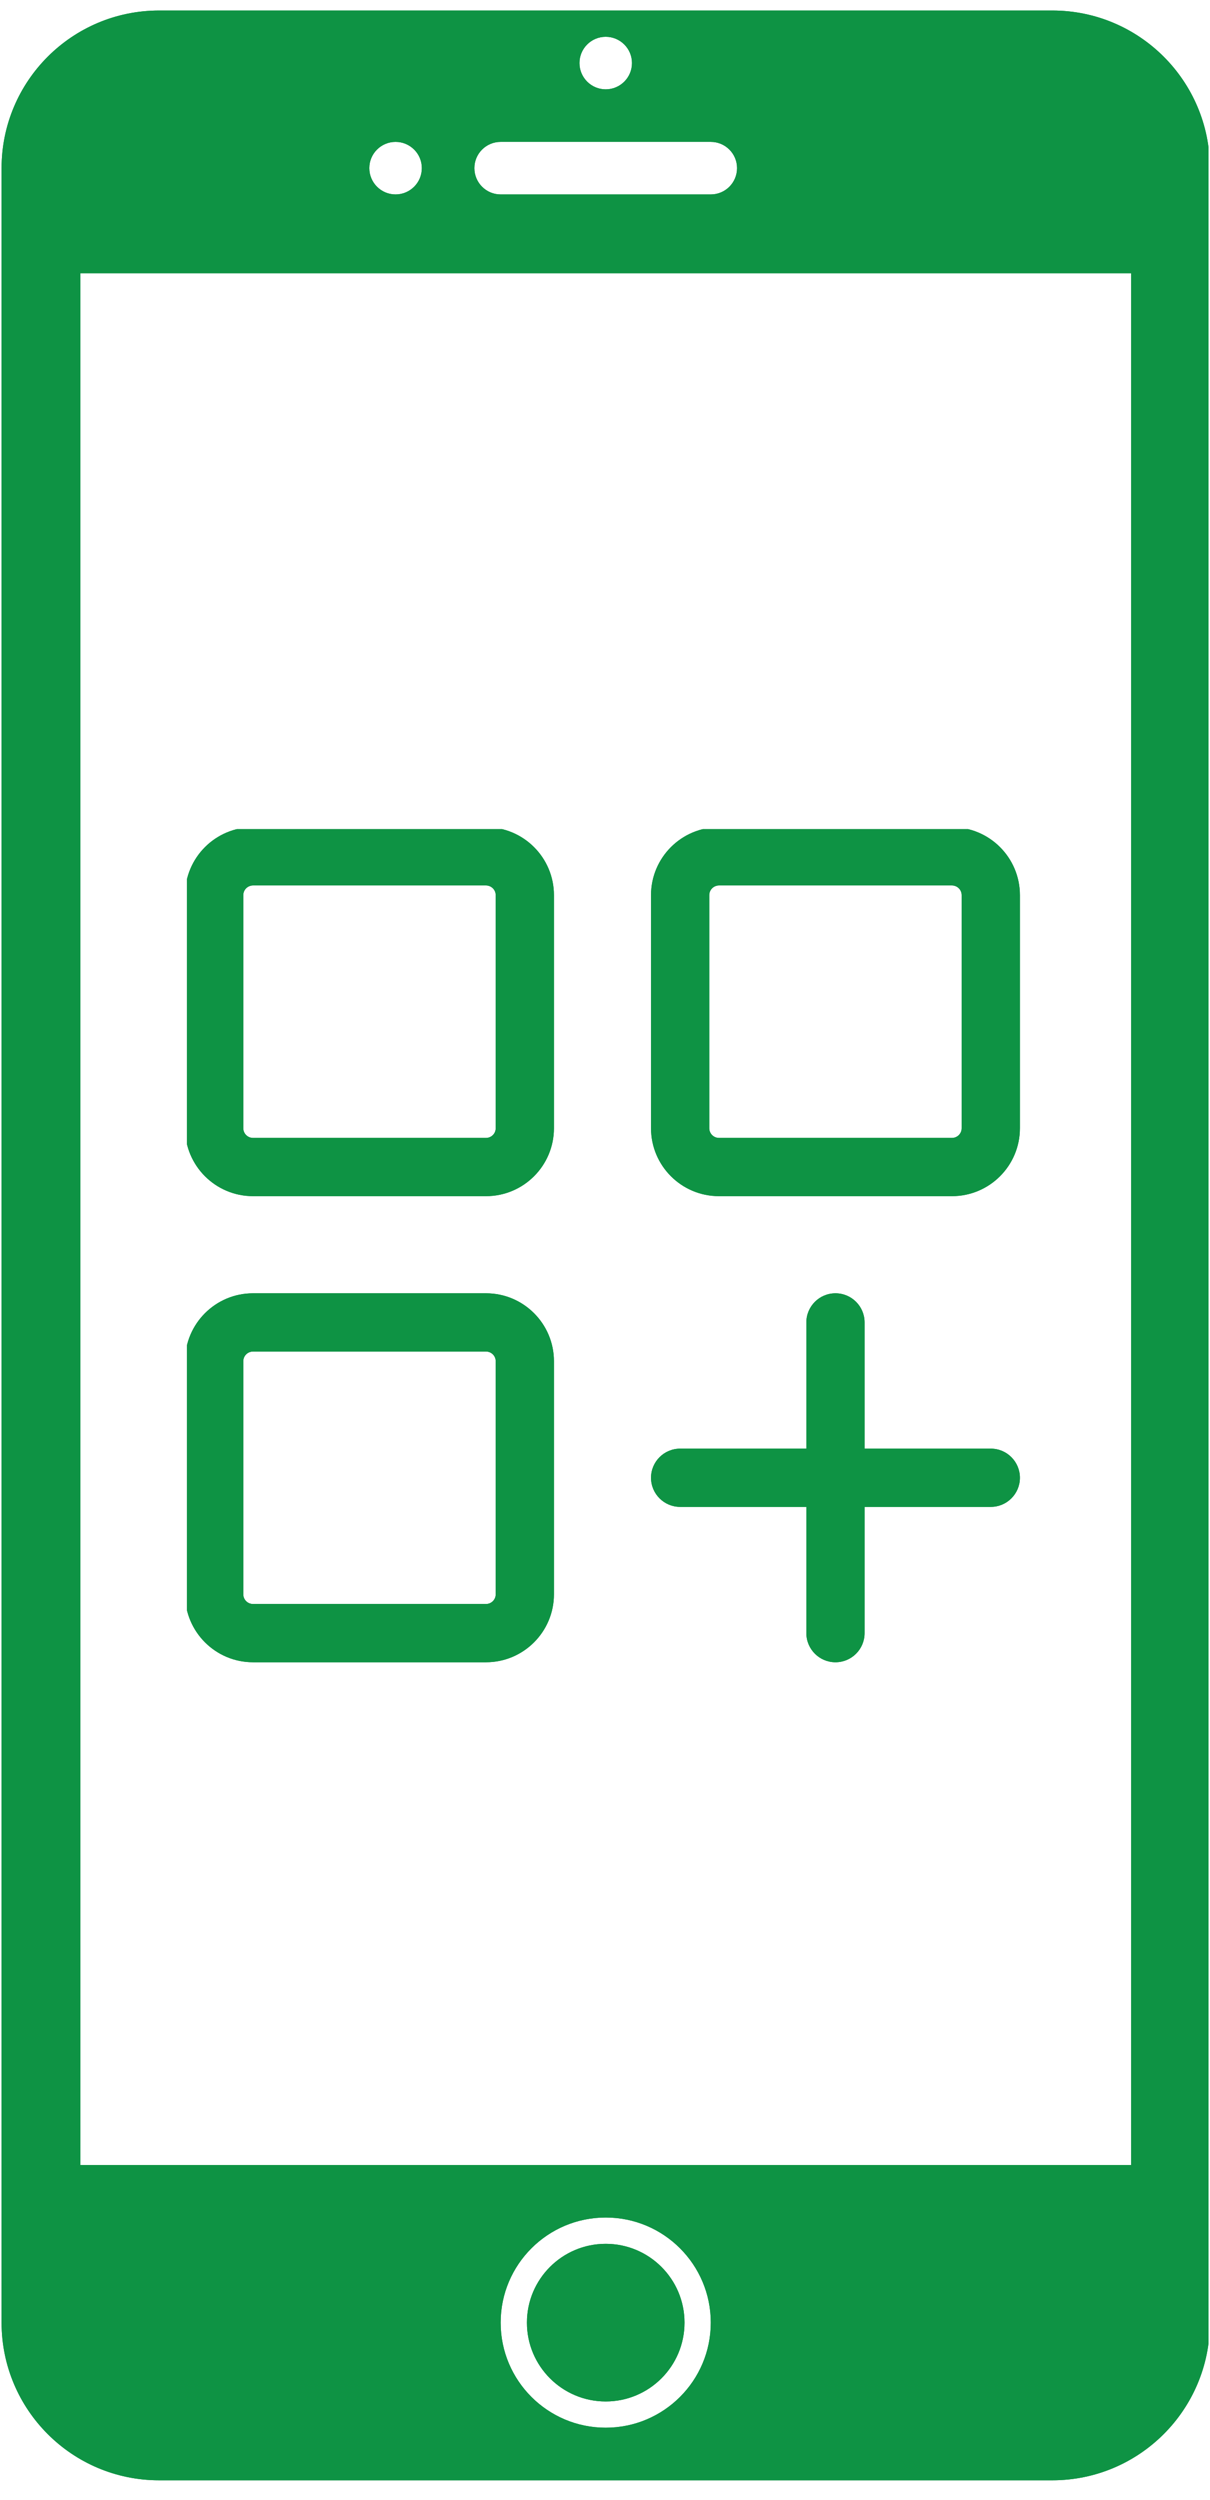 <svg xmlns="http://www.w3.org/2000/svg" xmlns:xlink="http://www.w3.org/1999/xlink" width="397" zoomAndPan="magnify" viewBox="0 0 297.75 615" height="820" preserveAspectRatio="xMidYMid meet" version="1.0"><defs><clipPath id="c23245e685"><path d="M 46.016 203.98 L 137 203.98 L 137 295 L 46.016 295 Z M 46.016 203.98 " clip-rule="nonzero"/></clipPath><clipPath id="828205048b"><path d="M 46.016 318 L 137 318 L 137 409 L 46.016 409 Z M 46.016 318 " clip-rule="nonzero"/></clipPath><clipPath id="7e1ddbe5b1"><path d="M 160 203.98 L 251 203.98 L 251 295 L 160 295 Z M 160 203.98 " clip-rule="nonzero"/></clipPath><clipPath id="11bca178a5"><path d="M 0.117 2 L 297.383 2 L 297.383 611 L 0.117 611 Z M 0.117 2 " clip-rule="nonzero"/></clipPath><clipPath id="939414ba43"><path d="M 46.016 203.98 L 137 203.98 L 137 295 L 46.016 295 Z M 46.016 203.98 " clip-rule="nonzero"/></clipPath><clipPath id="58075759d8"><path d="M 46.016 318 L 137 318 L 137 409 L 46.016 409 Z M 46.016 318 " clip-rule="nonzero"/></clipPath><clipPath id="0af917980d"><path d="M 160 203.98 L 251 203.98 L 251 295 L 160 295 Z M 160 203.98 " clip-rule="nonzero"/></clipPath><clipPath id="9893e6a19e"><path d="M 0.117 2 L 297.383 2 L 297.383 611 L 0.117 611 Z M 0.117 2 " clip-rule="nonzero"/></clipPath></defs><g clip-path="url(#c23245e685)"><path fill="#0e9344" d="M 136.312 220.223 C 136.312 210.992 128.82 203.5 119.59 203.5 L 62.262 203.5 C 53.031 203.5 45.539 210.992 45.539 220.223 L 45.539 277.555 C 45.539 286.785 53.031 294.273 62.262 294.273 L 119.59 294.273 C 128.82 294.273 136.312 286.785 136.312 277.555 Z M 121.98 220.223 L 121.98 277.555 C 121.98 278.871 120.91 279.941 119.59 279.941 C 119.59 279.941 62.262 279.941 62.262 279.941 C 60.941 279.941 59.871 278.871 59.871 277.555 C 59.871 277.555 59.871 220.223 59.871 220.223 C 59.871 218.906 60.941 217.836 62.262 217.836 C 62.262 217.836 119.59 217.836 119.59 217.836 C 120.91 217.836 121.98 218.906 121.98 220.223 Z M 121.98 220.223 " fill-opacity="1" fill-rule="evenodd"/></g><g clip-path="url(#828205048b)"><path fill="#0e9344" d="M 136.312 334.883 C 136.312 325.656 128.82 318.164 119.59 318.164 L 62.262 318.164 C 53.031 318.164 45.539 325.656 45.539 334.883 L 45.539 392.215 C 45.539 401.445 53.031 408.938 62.262 408.938 L 119.59 408.938 C 128.82 408.938 136.312 401.445 136.312 392.215 Z M 121.98 334.883 L 121.98 392.215 C 121.98 393.535 120.91 394.605 119.59 394.605 C 119.59 394.605 62.262 394.605 62.262 394.605 C 60.941 394.605 59.871 393.535 59.871 392.215 C 59.871 392.215 59.871 334.883 59.871 334.883 C 59.871 333.566 60.941 332.496 62.262 332.496 C 62.262 332.496 119.59 332.496 119.59 332.496 C 120.91 332.496 121.98 333.566 121.98 334.883 Z M 121.98 334.883 " fill-opacity="1" fill-rule="evenodd"/></g><g clip-path="url(#7e1ddbe5b1)"><path fill="#0e9344" d="M 250.977 220.223 C 250.977 210.992 243.484 203.5 234.254 203.5 L 176.922 203.5 C 167.691 203.5 160.199 210.992 160.199 220.223 L 160.199 277.555 C 160.199 286.785 167.691 294.273 176.922 294.273 L 234.254 294.273 C 243.484 294.273 250.977 286.785 250.977 277.555 Z M 236.641 220.223 L 236.641 277.555 C 236.641 278.871 235.57 279.941 234.254 279.941 C 234.254 279.941 176.922 279.941 176.922 279.941 C 175.605 279.941 174.535 278.871 174.535 277.555 C 174.535 277.555 174.535 220.223 174.535 220.223 C 174.535 218.906 175.605 217.836 176.922 217.836 C 176.922 217.836 234.254 217.836 234.254 217.836 C 235.57 217.836 236.641 218.906 236.641 220.223 Z M 236.641 220.223 " fill-opacity="1" fill-rule="evenodd"/></g><path fill="#0e9344" d="M 198.422 325.328 L 198.422 401.77 C 198.422 405.727 201.633 408.938 205.586 408.938 C 209.543 408.938 212.754 405.727 212.754 401.77 L 212.754 325.328 C 212.754 321.375 209.543 318.164 205.586 318.164 C 201.633 318.164 198.422 321.375 198.422 325.328 Z M 198.422 325.328 " fill-opacity="1" fill-rule="evenodd"/><path fill="#0e9344" d="M 167.367 370.715 L 243.809 370.715 C 247.766 370.715 250.977 367.504 250.977 363.551 C 250.977 359.594 247.766 356.383 243.809 356.383 L 167.367 356.383 C 163.41 356.383 160.199 359.594 160.199 363.551 C 160.199 367.504 163.41 370.715 167.367 370.715 Z M 167.367 370.715 " fill-opacity="1" fill-rule="evenodd"/><g clip-path="url(#11bca178a5)"><path fill="#0e9344" d="M 258.934 610.188 L 39.168 610.188 C 17.75 610.188 0.387 592.816 0.387 571.398 L 0.387 41.363 C 0.387 19.949 17.75 2.586 39.168 2.586 L 258.938 2.586 C 280.355 2.586 297.723 19.949 297.723 41.363 L 297.723 571.398 C 297.719 592.816 280.355 610.188 258.934 610.188 Z M 149.051 597.246 C 163.332 597.246 174.906 585.672 174.906 571.398 C 174.906 557.117 163.332 545.539 149.051 545.539 C 134.773 545.539 123.199 557.117 123.199 571.398 C 123.199 585.672 134.773 597.246 149.051 597.246 Z M 97.34 34.906 C 93.77 34.906 90.879 37.797 90.879 41.363 C 90.879 44.934 93.77 47.832 97.34 47.832 C 100.902 47.832 103.801 44.941 103.801 41.363 C 103.805 37.797 100.91 34.906 97.34 34.906 Z M 149.051 9.051 C 145.484 9.051 142.594 11.941 142.594 15.512 C 142.594 19.082 145.484 21.977 149.051 21.977 C 152.617 21.977 155.512 19.086 155.512 15.512 C 155.512 11.941 152.617 9.051 149.051 9.051 Z M 174.906 34.906 L 123.191 34.906 C 119.625 34.906 116.734 37.797 116.734 41.363 C 116.734 44.934 119.625 47.832 123.191 47.832 L 174.906 47.832 C 178.477 47.832 181.367 44.941 181.367 41.363 C 181.371 37.797 178.48 34.906 174.906 34.906 Z M 278.324 67.223 L 19.781 67.223 L 19.781 532.613 L 278.332 532.613 L 278.332 67.223 Z M 149.051 552.008 C 159.762 552.008 168.445 560.688 168.445 571.398 C 168.445 582.102 159.762 590.793 149.051 590.793 C 138.344 590.793 129.66 582.102 129.66 571.398 C 129.66 560.688 138.344 552.008 149.051 552.008 Z M 149.051 552.008 " fill-opacity="1" fill-rule="evenodd"/></g><g clip-path="url(#939414ba43)"><path fill="#0e9344" d="M 136.312 220.223 C 136.312 210.992 128.82 203.5 119.59 203.5 L 62.262 203.5 C 53.031 203.5 45.539 210.992 45.539 220.223 L 45.539 277.555 C 45.539 286.785 53.031 294.273 62.262 294.273 L 119.59 294.273 C 128.82 294.273 136.312 286.785 136.312 277.555 Z M 121.98 220.223 L 121.98 277.555 C 121.98 278.871 120.91 279.941 119.59 279.941 C 119.59 279.941 62.262 279.941 62.262 279.941 C 60.941 279.941 59.871 278.871 59.871 277.555 C 59.871 277.555 59.871 220.223 59.871 220.223 C 59.871 218.906 60.941 217.836 62.262 217.836 C 62.262 217.836 119.59 217.836 119.59 217.836 C 120.91 217.836 121.98 218.906 121.98 220.223 Z M 121.98 220.223 " fill-opacity="1" fill-rule="evenodd"/></g><g clip-path="url(#58075759d8)"><path fill="#0e9344" d="M 136.312 334.883 C 136.312 325.656 128.82 318.164 119.59 318.164 L 62.262 318.164 C 53.031 318.164 45.539 325.656 45.539 334.883 L 45.539 392.215 C 45.539 401.445 53.031 408.938 62.262 408.938 L 119.59 408.938 C 128.82 408.938 136.312 401.445 136.312 392.215 Z M 121.98 334.883 L 121.98 392.215 C 121.98 393.535 120.91 394.605 119.59 394.605 C 119.59 394.605 62.262 394.605 62.262 394.605 C 60.941 394.605 59.871 393.535 59.871 392.215 C 59.871 392.215 59.871 334.883 59.871 334.883 C 59.871 333.566 60.941 332.496 62.262 332.496 C 62.262 332.496 119.59 332.496 119.59 332.496 C 120.91 332.496 121.98 333.566 121.98 334.883 Z M 121.98 334.883 " fill-opacity="1" fill-rule="evenodd"/></g><g clip-path="url(#0af917980d)"><path fill="#0e9344" d="M 250.977 220.223 C 250.977 210.992 243.484 203.5 234.254 203.5 L 176.922 203.5 C 167.691 203.5 160.199 210.992 160.199 220.223 L 160.199 277.555 C 160.199 286.785 167.691 294.273 176.922 294.273 L 234.254 294.273 C 243.484 294.273 250.977 286.785 250.977 277.555 Z M 236.641 220.223 L 236.641 277.555 C 236.641 278.871 235.57 279.941 234.254 279.941 C 234.254 279.941 176.922 279.941 176.922 279.941 C 175.605 279.941 174.535 278.871 174.535 277.555 C 174.535 277.555 174.535 220.223 174.535 220.223 C 174.535 218.906 175.605 217.836 176.922 217.836 C 176.922 217.836 234.254 217.836 234.254 217.836 C 235.57 217.836 236.641 218.906 236.641 220.223 Z M 236.641 220.223 " fill-opacity="1" fill-rule="evenodd"/></g><path fill="#0e9344" d="M 198.422 325.328 L 198.422 401.77 C 198.422 405.727 201.633 408.938 205.586 408.938 C 209.543 408.938 212.754 405.727 212.754 401.77 L 212.754 325.328 C 212.754 321.375 209.543 318.164 205.586 318.164 C 201.633 318.164 198.422 321.375 198.422 325.328 Z M 198.422 325.328 " fill-opacity="1" fill-rule="evenodd"/><path fill="#0e9344" d="M 167.367 370.715 L 243.809 370.715 C 247.766 370.715 250.977 367.504 250.977 363.551 C 250.977 359.594 247.766 356.383 243.809 356.383 L 167.367 356.383 C 163.41 356.383 160.199 359.594 160.199 363.551 C 160.199 367.504 163.41 370.715 167.367 370.715 Z M 167.367 370.715 " fill-opacity="1" fill-rule="evenodd"/><g clip-path="url(#9893e6a19e)"><path fill="#0e9344" d="M 258.934 610.188 L 39.168 610.188 C 17.75 610.188 0.387 592.816 0.387 571.398 L 0.387 41.363 C 0.387 19.949 17.75 2.586 39.168 2.586 L 258.938 2.586 C 280.355 2.586 297.723 19.949 297.723 41.363 L 297.723 571.398 C 297.719 592.816 280.355 610.188 258.934 610.188 Z M 149.051 597.246 C 163.332 597.246 174.906 585.672 174.906 571.398 C 174.906 557.117 163.332 545.539 149.051 545.539 C 134.773 545.539 123.199 557.117 123.199 571.398 C 123.199 585.672 134.773 597.246 149.051 597.246 Z M 97.34 34.906 C 93.77 34.906 90.879 37.797 90.879 41.363 C 90.879 44.934 93.77 47.832 97.34 47.832 C 100.902 47.832 103.801 44.941 103.801 41.363 C 103.805 37.797 100.91 34.906 97.34 34.906 Z M 149.051 9.051 C 145.484 9.051 142.594 11.941 142.594 15.512 C 142.594 19.082 145.484 21.977 149.051 21.977 C 152.617 21.977 155.512 19.086 155.512 15.512 C 155.512 11.941 152.617 9.051 149.051 9.051 Z M 174.906 34.906 L 123.191 34.906 C 119.625 34.906 116.734 37.797 116.734 41.363 C 116.734 44.934 119.625 47.832 123.191 47.832 L 174.906 47.832 C 178.477 47.832 181.367 44.941 181.367 41.363 C 181.371 37.797 178.48 34.906 174.906 34.906 Z M 278.324 67.223 L 19.781 67.223 L 19.781 532.613 L 278.332 532.613 L 278.332 67.223 Z M 149.051 552.008 C 159.762 552.008 168.445 560.688 168.445 571.398 C 168.445 582.102 159.762 590.793 149.051 590.793 C 138.344 590.793 129.66 582.102 129.66 571.398 C 129.66 560.688 138.344 552.008 149.051 552.008 Z M 149.051 552.008 " fill-opacity="1" fill-rule="evenodd"/></g></svg>